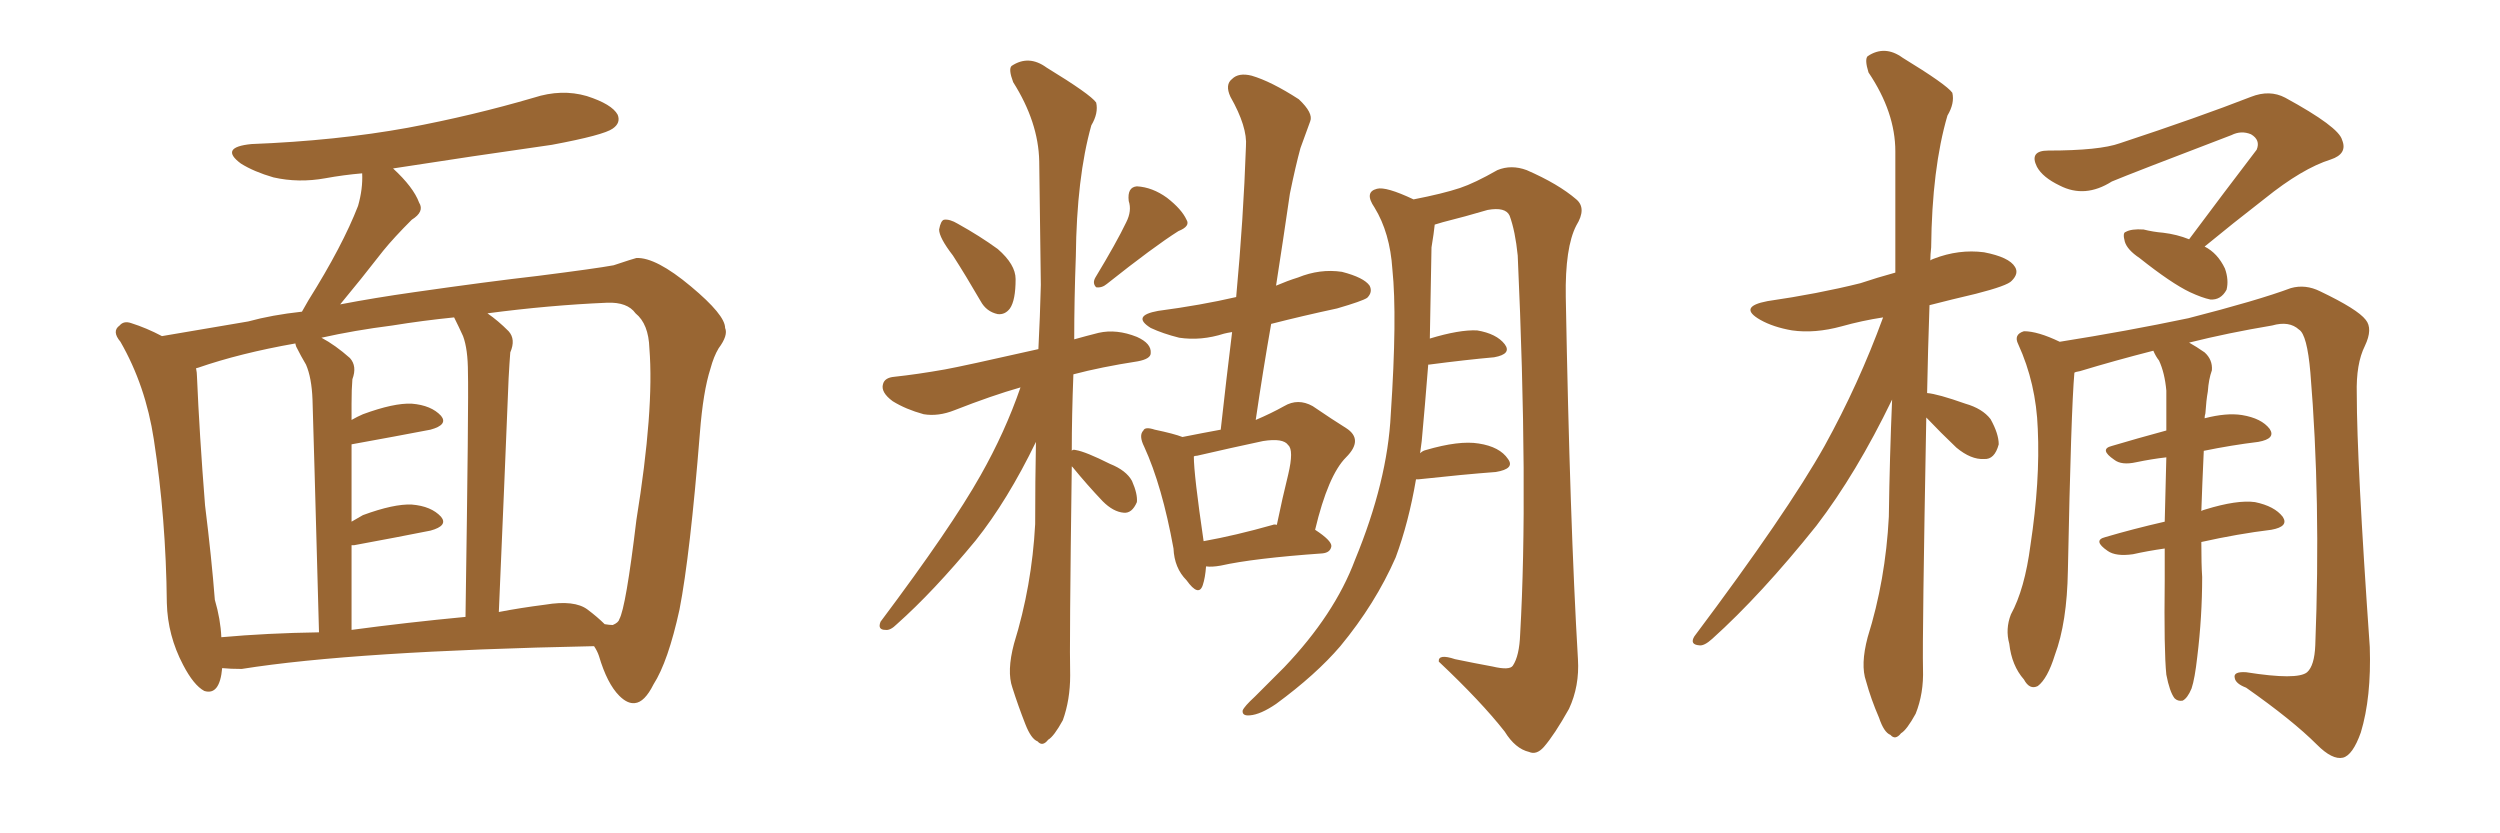 <svg xmlns="http://www.w3.org/2000/svg" xmlns:xlink="http://www.w3.org/1999/xlink" width="450" height="150"><path fill="#996633" padding="10" d="M39.99 120.26L39.99 120.26Q39.55 125.24 36.77 124.37L36.77 124.37Q34.86 123.34 32.96 119.68L32.96 119.68Q30.18 114.40 30.03 108.54L30.03 108.54Q29.88 93.31 27.69 79.10L27.69 79.10Q26.22 69.43 21.68 61.52L21.68 61.52Q20.07 59.62 21.53 58.59L21.53 58.59Q22.27 57.71 23.58 58.15L23.58 58.15Q26.37 59.03 29.15 60.50L29.15 60.50Q34.42 59.62 44.68 57.86L44.68 57.86Q48.93 56.69 54.35 56.10L54.35 56.10Q54.93 55.08 55.52 54.05L55.52 54.05Q61.67 44.24 64.45 37.06L64.45 37.06Q65.33 33.98 65.19 31.20L65.19 31.20Q61.82 31.49 58.59 32.08L58.59 32.08Q53.76 32.96 49.22 31.93L49.22 31.93Q45.70 30.91 43.36 29.44L43.36 29.44Q39.40 26.51 45.26 25.93L45.26 25.93Q60.50 25.34 73.39 23.00L73.39 23.00Q85.11 20.80 96.09 17.58L96.09 17.58Q101.07 15.97 105.62 17.29L105.62 17.29Q110.16 18.75 111.18 20.65L111.18 20.65Q111.77 22.12 110.30 23.14L110.30 23.14Q108.69 24.32 99.32 26.07L99.32 26.07Q84.81 28.13 70.75 30.32L70.75 30.32Q74.41 33.69 75.44 36.47L75.44 36.47Q76.46 38.09 74.12 39.55L74.12 39.55Q70.90 42.77 68.99 45.12L68.99 45.12Q64.89 50.39 61.23 54.79L61.23 54.79Q67.38 53.61 74.56 52.59L74.56 52.59Q87.89 50.68 96.83 49.66L96.83 49.66Q107.23 48.34 110.45 47.75L110.45 47.75Q113.96 46.58 114.55 46.44L114.55 46.44Q118.07 46.29 124.37 51.56L124.37 51.56Q130.52 56.69 130.52 59.03L130.52 59.03Q131.10 60.35 129.35 62.70L129.35 62.70Q128.47 64.16 127.88 66.36L127.88 66.36Q126.56 70.46 125.98 77.93L125.98 77.93Q124.22 99.90 122.31 109.72L122.31 109.72Q120.26 119.09 117.63 123.19L117.63 123.19Q116.02 126.42 114.26 126.56L114.26 126.56Q112.94 126.71 111.47 125.24L111.47 125.24Q109.28 123.05 107.81 118.07L107.81 118.07Q107.52 117.19 106.93 116.31L106.93 116.31Q63.72 117.19 43.51 120.41L43.51 120.41Q41.46 120.41 39.99 120.26ZM105.76 109.72L105.76 109.72Q107.52 111.04 108.84 112.35L108.84 112.35Q109.72 112.50 110.30 112.50L110.30 112.50Q111.33 112.06 111.47 111.47L111.47 111.47Q112.65 109.42 114.55 93.60L114.55 93.60Q117.77 73.68 116.89 62.70L116.89 62.70Q116.75 58.30 114.40 56.40L114.40 56.40Q112.94 54.35 109.28 54.49L109.28 54.49Q98.88 54.93 87.74 56.40L87.74 56.40Q89.65 57.71 91.55 59.62L91.55 59.62Q92.87 61.08 91.85 63.43L91.85 63.43Q91.70 65.33 91.55 68.12L91.55 68.12Q90.82 86.28 89.79 110.16L89.79 110.16Q93.60 109.42 98.14 108.84L98.14 108.84Q103.42 107.96 105.76 109.72ZM63.28 113.38L63.28 113.38Q73.10 112.06 83.79 111.04L83.79 111.04Q84.38 71.63 84.23 67.09L84.23 67.09Q84.23 62.84 83.35 60.50L83.35 60.50Q82.62 58.89 81.74 57.13L81.74 57.13Q76.03 57.71 70.61 58.59L70.61 58.59Q63.72 59.47 57.86 60.79L57.86 60.79Q60.35 62.11 62.99 64.45L62.99 64.45Q64.31 65.92 63.43 68.26L63.43 68.26Q63.28 70.02 63.28 72.66L63.28 72.66Q63.28 74.12 63.28 75.59L63.28 75.59Q64.31 75 65.33 74.56L65.33 74.56Q70.90 72.51 74.12 72.66L74.12 72.66Q77.64 72.95 79.39 74.85L79.39 74.85Q80.71 76.46 77.49 77.34L77.49 77.34Q71.34 78.52 63.28 79.98L63.28 79.98Q63.28 86.43 63.28 93.90L63.28 93.90Q64.31 93.31 65.33 92.72L65.33 92.72Q70.90 90.67 74.12 90.82L74.12 90.82Q77.64 91.11 79.39 93.02L79.39 93.02Q80.71 94.63 77.49 95.51L77.49 95.51Q71.63 96.68 63.72 98.14L63.72 98.14Q63.43 98.14 63.28 98.14L63.28 98.14Q63.28 105.32 63.28 113.38ZM39.84 114.70L39.84 114.70L39.84 114.70Q48.05 113.96 57.42 113.82L57.42 113.82Q56.40 76.32 56.25 71.92L56.25 71.92Q56.10 67.97 55.08 65.63L55.08 65.63Q54.20 64.16 53.32 62.40L53.32 62.40Q53.17 61.96 53.17 61.82L53.17 61.82Q43.21 63.57 35.60 66.21L35.60 66.21Q35.30 66.21 35.30 66.36L35.30 66.36Q35.45 67.09 35.45 67.68L35.45 67.68Q35.89 78.08 36.91 90.97L36.91 90.97Q38.09 100.49 38.67 107.96L38.67 107.96Q39.70 111.47 39.84 114.70ZM171.53 46.00L171.53 46.00Q169.04 42.77 169.04 41.31L169.04 41.31Q169.34 39.70 169.92 39.55L169.92 39.55Q170.95 39.40 172.41 40.28L172.41 40.28Q176.37 42.48 179.59 44.82L179.59 44.82Q182.81 47.61 182.81 50.24L182.81 50.24Q182.81 54.05 181.79 55.52L181.79 55.52Q180.91 56.69 179.59 56.54L179.59 56.54Q177.54 56.10 176.51 54.20L176.51 54.20Q173.88 49.66 171.53 46.00ZM202.73 39.99L202.73 39.99Q203.76 37.94 203.17 36.18L203.17 36.18Q202.88 33.69 204.64 33.54L204.64 33.54Q207.42 33.69 210.06 35.60L210.06 35.60Q212.70 37.65 213.57 39.55L213.57 39.55Q214.31 40.72 212.11 41.60L212.11 41.60Q207.71 44.38 199.22 51.12L199.22 51.12Q198.34 51.86 197.31 51.71L197.31 51.71Q196.58 50.98 197.17 49.95L197.17 49.95Q200.98 43.65 202.73 39.99ZM192.92 83.94L192.92 83.94Q192.48 116.60 192.63 121.58L192.63 121.58Q192.63 125.98 191.31 129.64L191.31 129.64Q189.70 132.57 188.67 133.15L188.67 133.15Q187.65 134.47 186.77 133.45L186.77 133.45Q185.60 133.01 184.57 130.37L184.57 130.37Q183.25 127.00 182.23 123.78L182.23 123.78Q181.20 120.85 182.52 115.87L182.52 115.87Q185.74 105.47 186.33 94.34L186.33 94.34Q186.33 86.57 186.47 79.54L186.47 79.54Q181.35 90.09 175.63 97.27L175.63 97.27Q168.02 106.49 161.43 112.35L161.43 112.35Q160.25 113.53 159.38 113.38L159.38 113.38Q157.91 113.38 158.50 111.91L158.50 111.91Q171.24 94.92 176.51 85.55L176.51 85.55Q180.91 77.78 183.69 69.73L183.69 69.73Q178.56 71.19 171.83 73.83L171.83 73.83Q168.90 75 166.26 74.56L166.26 74.56Q163.04 73.68 160.69 72.22L160.69 72.22Q158.50 70.61 158.94 69.14L158.94 69.14Q159.23 67.97 160.99 67.82L160.99 67.82Q165.09 67.38 170.07 66.50L170.07 66.50Q173.29 65.92 186.91 62.84L186.91 62.84Q187.21 56.98 187.35 51.27L187.35 51.27Q187.21 39.26 187.06 29.00L187.06 29.00Q186.91 21.97 182.37 14.79L182.37 14.79Q181.49 12.45 182.08 11.87L182.08 11.87Q185.16 9.81 188.38 12.16L188.38 12.16Q196.29 16.99 197.31 18.46L197.31 18.46Q197.75 20.36 196.44 22.56L196.44 22.56Q193.80 31.93 193.65 46.14L193.65 46.14Q193.36 53.91 193.36 61.08L193.36 61.08Q195.41 60.50 197.75 59.91L197.75 59.91Q200.98 59.18 204.64 60.64L204.64 60.64Q207.28 61.82 207.13 63.57L207.13 63.57Q207.13 64.60 204.79 65.04L204.79 65.04Q198.19 66.06 193.21 67.38L193.21 67.38Q192.92 74.85 192.92 81.15L192.92 81.15Q193.07 80.86 193.65 81.01L193.65 81.01Q195.41 81.30 199.80 83.50L199.80 83.50Q202.73 84.67 203.76 86.57L203.76 86.57Q204.79 88.92 204.64 90.38L204.64 90.38Q203.76 92.43 202.29 92.29L202.29 92.29Q200.39 92.14 198.49 90.23L198.49 90.23Q195.70 87.30 193.07 84.08L193.07 84.08Q192.92 83.94 192.92 83.94ZM217.09 101.95L217.09 101.95Q216.94 104.00 216.50 105.32L216.50 105.32Q215.77 107.52 213.57 104.44L213.57 104.44Q211.38 102.25 211.23 98.73L211.23 98.73Q209.18 87.45 205.96 80.42L205.96 80.42Q204.93 78.37 205.81 77.49L205.81 77.49Q206.10 76.76 207.86 77.34L207.86 77.34Q211.38 78.08 212.84 78.66L212.84 78.66Q216.50 77.93 219.73 77.34L219.73 77.34Q220.75 68.12 221.78 59.77L221.78 59.77Q220.90 59.91 220.31 60.06L220.31 60.06Q216.21 61.38 212.26 60.79L212.26 60.79Q209.33 60.06 207.13 59.03L207.13 59.03Q203.61 56.84 208.45 55.96L208.45 55.96Q216.21 54.93 222.51 53.47L222.51 53.47Q223.83 39.26 224.27 26.37L224.27 26.37Q224.56 22.85 221.48 17.43L221.48 17.43Q220.46 15.23 221.78 14.21L221.78 14.21Q222.95 13.04 225.29 13.62L225.29 13.62Q228.81 14.65 233.79 17.87L233.79 17.87Q236.43 20.36 235.84 21.83L235.84 21.83Q235.11 23.88 234.08 26.66L234.08 26.66Q233.20 29.88 232.18 34.86L232.18 34.86Q231.01 42.92 229.69 51.42L229.69 51.42Q231.74 50.54 233.64 49.95L233.64 49.95Q237.60 48.34 241.55 48.93L241.55 48.93Q245.51 49.95 246.53 51.42L246.53 51.42Q247.12 52.59 246.09 53.61L246.09 53.61Q245.21 54.20 240.67 55.52L240.67 55.52Q234.52 56.84 228.81 58.30L228.81 58.30Q227.34 66.65 226.03 75.59L226.03 75.59Q228.81 74.41 231.15 73.10L231.15 73.10Q233.64 71.63 236.28 73.10L236.28 73.10Q239.94 75.59 242.29 77.05L242.29 77.05Q245.51 79.10 242.29 82.32L242.29 82.32Q239.06 85.55 236.72 95.36L236.72 95.36Q239.65 97.27 239.65 98.29L239.65 98.29Q239.50 99.46 238.04 99.61L238.04 99.61Q225.59 100.49 219.73 101.81L219.73 101.81Q218.12 102.10 217.09 101.95ZM229.10 94.48L229.10 94.48Q229.39 94.34 229.83 94.48L229.83 94.48Q230.86 89.50 231.88 85.40L231.88 85.40Q232.91 81.01 231.88 80.13L231.88 80.13Q231.01 78.81 227.34 79.39L227.34 79.39Q221.78 80.57 215.48 82.03L215.48 82.03Q215.04 82.03 214.89 82.18L214.89 82.18Q214.89 85.40 216.65 97.41L216.65 97.41Q222.36 96.39 229.10 94.48ZM254.88 86.28L254.88 86.28L254.88 86.28Q253.56 94.04 251.22 100.34L251.22 100.34Q247.56 108.69 241.26 116.31L241.26 116.31Q236.87 121.44 229.69 126.71L229.69 126.71Q226.90 128.61 225 128.76L225 128.76Q223.54 128.91 223.68 127.88L223.68 127.88Q223.97 127.15 225.88 125.39L225.88 125.39Q228.37 122.90 231.15 120.12L231.15 120.12Q240.23 110.60 243.90 100.78L243.90 100.78Q249.76 86.57 250.34 74.56L250.34 74.56Q251.51 56.98 250.63 48.49L250.63 48.49Q250.20 41.89 247.41 37.35L247.41 37.35Q245.51 34.57 247.85 33.98L247.85 33.98Q249.46 33.54 254.44 35.89L254.44 35.89Q259.72 34.86 262.79 33.84L262.79 33.84Q265.43 32.96 269.53 30.62L269.53 30.62Q272.02 29.59 274.80 30.62L274.80 30.62Q280.52 33.11 283.74 35.89L283.74 35.89Q285.64 37.50 283.74 40.58L283.74 40.58Q281.69 44.53 281.84 53.47L281.84 53.47Q282.57 93.90 284.03 118.65L284.03 118.65Q284.33 123.49 282.42 127.59L282.42 127.59Q279.79 132.28 277.88 134.47L277.88 134.47Q276.56 135.94 275.24 135.35L275.24 135.35Q272.75 134.77 270.85 131.69L270.85 131.69Q266.60 126.27 258.98 119.09L258.98 119.09Q258.84 117.63 261.91 118.65L261.91 118.65Q265.43 119.38 268.65 119.97L268.65 119.97Q271.73 120.70 272.31 119.82L272.31 119.82Q273.49 118.07 273.63 114.11L273.63 114.11Q275.10 88.33 273.19 46.00L273.19 46.00Q272.75 41.60 271.73 38.82L271.73 38.82Q271.00 37.21 267.77 37.79L267.77 37.79Q263.82 38.96 259.72 39.99L259.72 39.99Q258.84 40.28 258.25 40.43L258.25 40.43Q258.11 41.89 257.67 44.53L257.67 44.53Q257.52 53.32 257.37 60.94L257.37 60.94Q262.65 59.33 265.87 59.47L265.87 59.47Q269.38 60.06 270.85 61.96L270.85 61.96Q272.17 63.72 268.95 64.31L268.95 64.31Q263.96 64.75 257.23 65.63L257.23 65.63Q257.23 65.63 257.08 65.63L257.08 65.63Q256.49 73.10 255.91 79.39L255.91 79.39Q255.76 80.57 255.62 81.59L255.62 81.59Q256.05 81.15 256.64 81.01L256.64 81.01Q262.65 79.25 266.16 79.83L266.16 79.83Q269.97 80.42 271.44 82.62L271.44 82.62Q272.75 84.38 269.24 84.96L269.24 84.96Q263.38 85.40 255.32 86.28L255.32 86.28Q255.03 86.28 254.88 86.28ZM346.73 75.15L346.73 75.15Q346.00 114.70 346.14 120.41L346.14 120.41Q346.29 124.80 344.82 128.47L344.82 128.47Q343.21 131.40 342.19 131.98L342.19 131.98Q341.16 133.30 340.28 132.28L340.28 132.28Q339.11 131.84 338.23 129.20L338.23 129.20Q336.77 125.83 335.89 122.61L335.89 122.61Q334.86 119.68 336.18 114.70L336.18 114.70Q339.40 104.44 339.99 93.02L339.99 93.02Q340.14 82.18 340.58 71.92L340.58 71.92Q334.13 85.25 326.95 94.63L326.95 94.63Q316.99 107.08 308.20 114.99L308.20 114.99Q306.74 116.31 305.86 116.16L305.86 116.16Q304.10 116.02 304.98 114.55L304.98 114.55Q321.68 92.29 328.42 80.27L328.42 80.27Q334.57 69.14 338.96 57.13L338.96 57.13Q335.16 57.71 331.49 58.74L331.49 58.74Q326.66 60.06 322.56 59.47L322.56 59.47Q319.19 58.89 316.85 57.57L316.85 57.57Q312.74 55.22 318.16 54.20L318.16 54.20Q327.25 52.88 334.86 50.98L334.86 50.98Q337.94 49.95 341.16 49.07L341.16 49.07Q341.16 37.50 341.16 27.25L341.16 27.25Q341.16 20.21 336.33 13.04L336.33 13.04Q335.60 10.69 336.18 10.11L336.18 10.11Q339.26 8.06 342.48 10.40L342.48 10.40Q350.39 15.23 351.42 16.70L351.42 16.70Q351.86 18.60 350.54 20.80L350.54 20.80Q347.75 30.32 347.61 44.53L347.61 44.53Q347.46 45.85 347.46 46.88L347.46 46.88Q347.61 46.73 348.05 46.58L348.05 46.58Q352.59 44.82 357.13 45.41L357.13 45.41Q361.67 46.29 362.70 48.05L362.70 48.05Q363.43 49.22 362.11 50.54L362.11 50.54Q361.38 51.42 355.66 52.88L355.66 52.88Q351.27 53.91 347.31 54.93L347.31 54.93Q347.02 63.28 346.88 70.75L346.88 70.75Q348.78 70.90 353.76 72.66L353.76 72.66Q356.84 73.54 358.30 75.44L358.30 75.44Q359.77 78.08 359.77 79.98L359.77 79.98Q359.03 82.76 357.13 82.62L357.13 82.62Q354.79 82.76 352.15 80.57L352.15 80.57Q349.37 77.93 346.73 75.15ZM394.04 43.07L394.04 43.07Q400.49 34.42 406.20 26.95L406.20 26.95Q406.93 25.20 405.18 24.17L405.18 24.17Q403.42 23.44 401.66 24.32L401.66 24.32Q383.64 31.20 380.13 32.67L380.13 32.67Q375.29 35.74 370.75 33.40L370.75 33.40Q367.68 31.93 366.65 30.03L366.65 30.03Q365.19 27.10 368.70 27.10L368.70 27.10Q377.93 27.10 381.59 25.78L381.59 25.78Q395.80 21.09 405.18 17.43L405.18 17.43Q408.54 16.11 411.33 17.58L411.33 17.58Q421.00 22.85 421.58 25.20L421.58 25.20Q422.61 27.69 419.53 28.71L419.53 28.71Q414.40 30.32 407.67 35.74L407.67 35.74Q401.81 40.28 396.83 44.38L396.83 44.38Q399.17 45.56 400.49 48.34L400.49 48.34Q401.22 50.39 400.78 52.15L400.78 52.15Q399.76 54.05 397.85 53.91L397.85 53.91Q396.39 53.61 394.19 52.59L394.19 52.59Q390.82 50.98 385.11 46.44L385.11 46.44Q382.91 44.97 382.47 43.51L382.47 43.51Q382.03 41.89 382.62 41.75L382.62 41.75Q383.64 41.16 385.84 41.31L385.84 41.31Q387.60 41.75 389.36 41.89L389.36 41.89Q391.85 42.19 394.04 43.07ZM389.94 121.44L389.94 121.44L389.94 121.44Q389.50 117.19 389.65 104.30L389.65 104.30Q389.65 101.37 389.65 98.73L389.65 98.73Q386.57 99.17 383.94 99.76L383.94 99.76Q380.86 100.20 379.39 99.17L379.39 99.17Q376.61 97.27 378.96 96.68L378.96 96.68Q383.94 95.21 389.65 93.90L389.65 93.90Q389.79 87.60 389.94 82.32L389.94 82.32Q387.30 82.62 384.52 83.20L384.52 83.20Q381.88 83.79 380.57 82.76L380.57 82.76Q377.78 80.86 380.13 80.27L380.13 80.27Q384.52 78.96 389.94 77.49L389.94 77.49Q389.94 73.54 389.94 70.31L389.94 70.31Q389.65 67.09 388.62 64.89L388.62 64.89Q388.04 64.16 387.60 63.13L387.60 63.13Q380.71 64.89 374.41 66.80L374.41 66.80Q373.54 66.94 373.39 67.09L373.39 67.09Q372.80 73.68 372.22 102.69L372.22 102.69Q372.07 112.06 369.87 117.92L369.87 117.92Q368.55 122.17 366.80 123.49L366.80 123.49Q365.33 124.22 364.31 122.31L364.31 122.31Q362.11 119.82 361.67 115.87L361.67 115.87Q360.94 113.23 361.96 110.60L361.96 110.60Q364.45 106.05 365.48 98.14L365.48 98.14Q367.24 86.57 366.80 77.20L366.80 77.20Q366.50 68.99 363.28 61.96L363.28 61.96Q362.40 60.21 364.31 59.62L364.31 59.62Q366.80 59.62 370.75 61.52L370.75 61.52Q382.76 59.62 393.90 57.28L393.90 57.28Q406.49 54.05 412.35 51.86L412.35 51.86Q414.99 51.12 417.63 52.44L417.63 52.44Q424.37 55.66 425.83 57.57L425.83 57.57Q427.15 59.18 425.68 62.26L425.68 62.26Q424.07 65.48 424.22 70.90L424.22 70.90Q424.22 83.06 426.56 116.46L426.56 116.46Q426.86 125.54 424.95 131.84L424.95 131.84Q423.49 135.94 421.73 136.38L421.73 136.38Q419.82 136.82 417.04 134.03L417.04 134.03Q412.65 129.64 404.30 123.78L404.30 123.78Q402.39 123.05 402.25 122.02L402.25 122.02Q401.95 120.85 404.30 121.00L404.30 121.00Q413.53 122.46 415.28 121.00L415.28 121.00Q416.60 119.82 416.75 116.16L416.75 116.16Q417.77 89.94 415.87 67.09L415.87 67.09Q415.28 60.21 413.82 59.33L413.82 59.33Q412.06 57.71 408.98 58.59L408.98 58.59Q401.07 59.91 394.04 61.67L394.04 61.67Q395.36 62.40 396.83 63.43L396.83 63.43Q398.29 64.75 398.14 66.65L398.14 66.65Q397.56 68.26 397.41 70.46L397.41 70.46Q397.12 72.07 396.97 74.41L396.97 74.41Q396.83 74.85 396.83 75.29L396.83 75.29Q400.78 74.27 403.56 74.71L403.56 74.71Q407.08 75.29 408.54 77.20L408.54 77.20Q409.72 78.96 406.49 79.54L406.49 79.54Q401.66 80.13 396.68 81.15L396.68 81.15Q396.39 87.45 396.24 91.99L396.24 91.99Q396.39 91.85 396.97 91.70L396.97 91.70Q402.69 89.94 405.91 90.38L405.91 90.38Q409.42 91.11 410.89 93.02L410.89 93.02Q412.06 94.78 408.84 95.36L408.84 95.36Q402.83 96.09 396.24 97.56L396.24 97.56Q396.24 101.66 396.39 103.86L396.39 103.86Q396.39 111.04 395.51 118.21L395.51 118.21Q395.07 122.17 394.48 123.93L394.48 123.93Q393.75 125.68 392.87 126.12L392.87 126.12Q391.99 126.27 391.41 125.68L391.41 125.68Q390.53 124.51 389.94 121.44Z"/></svg>